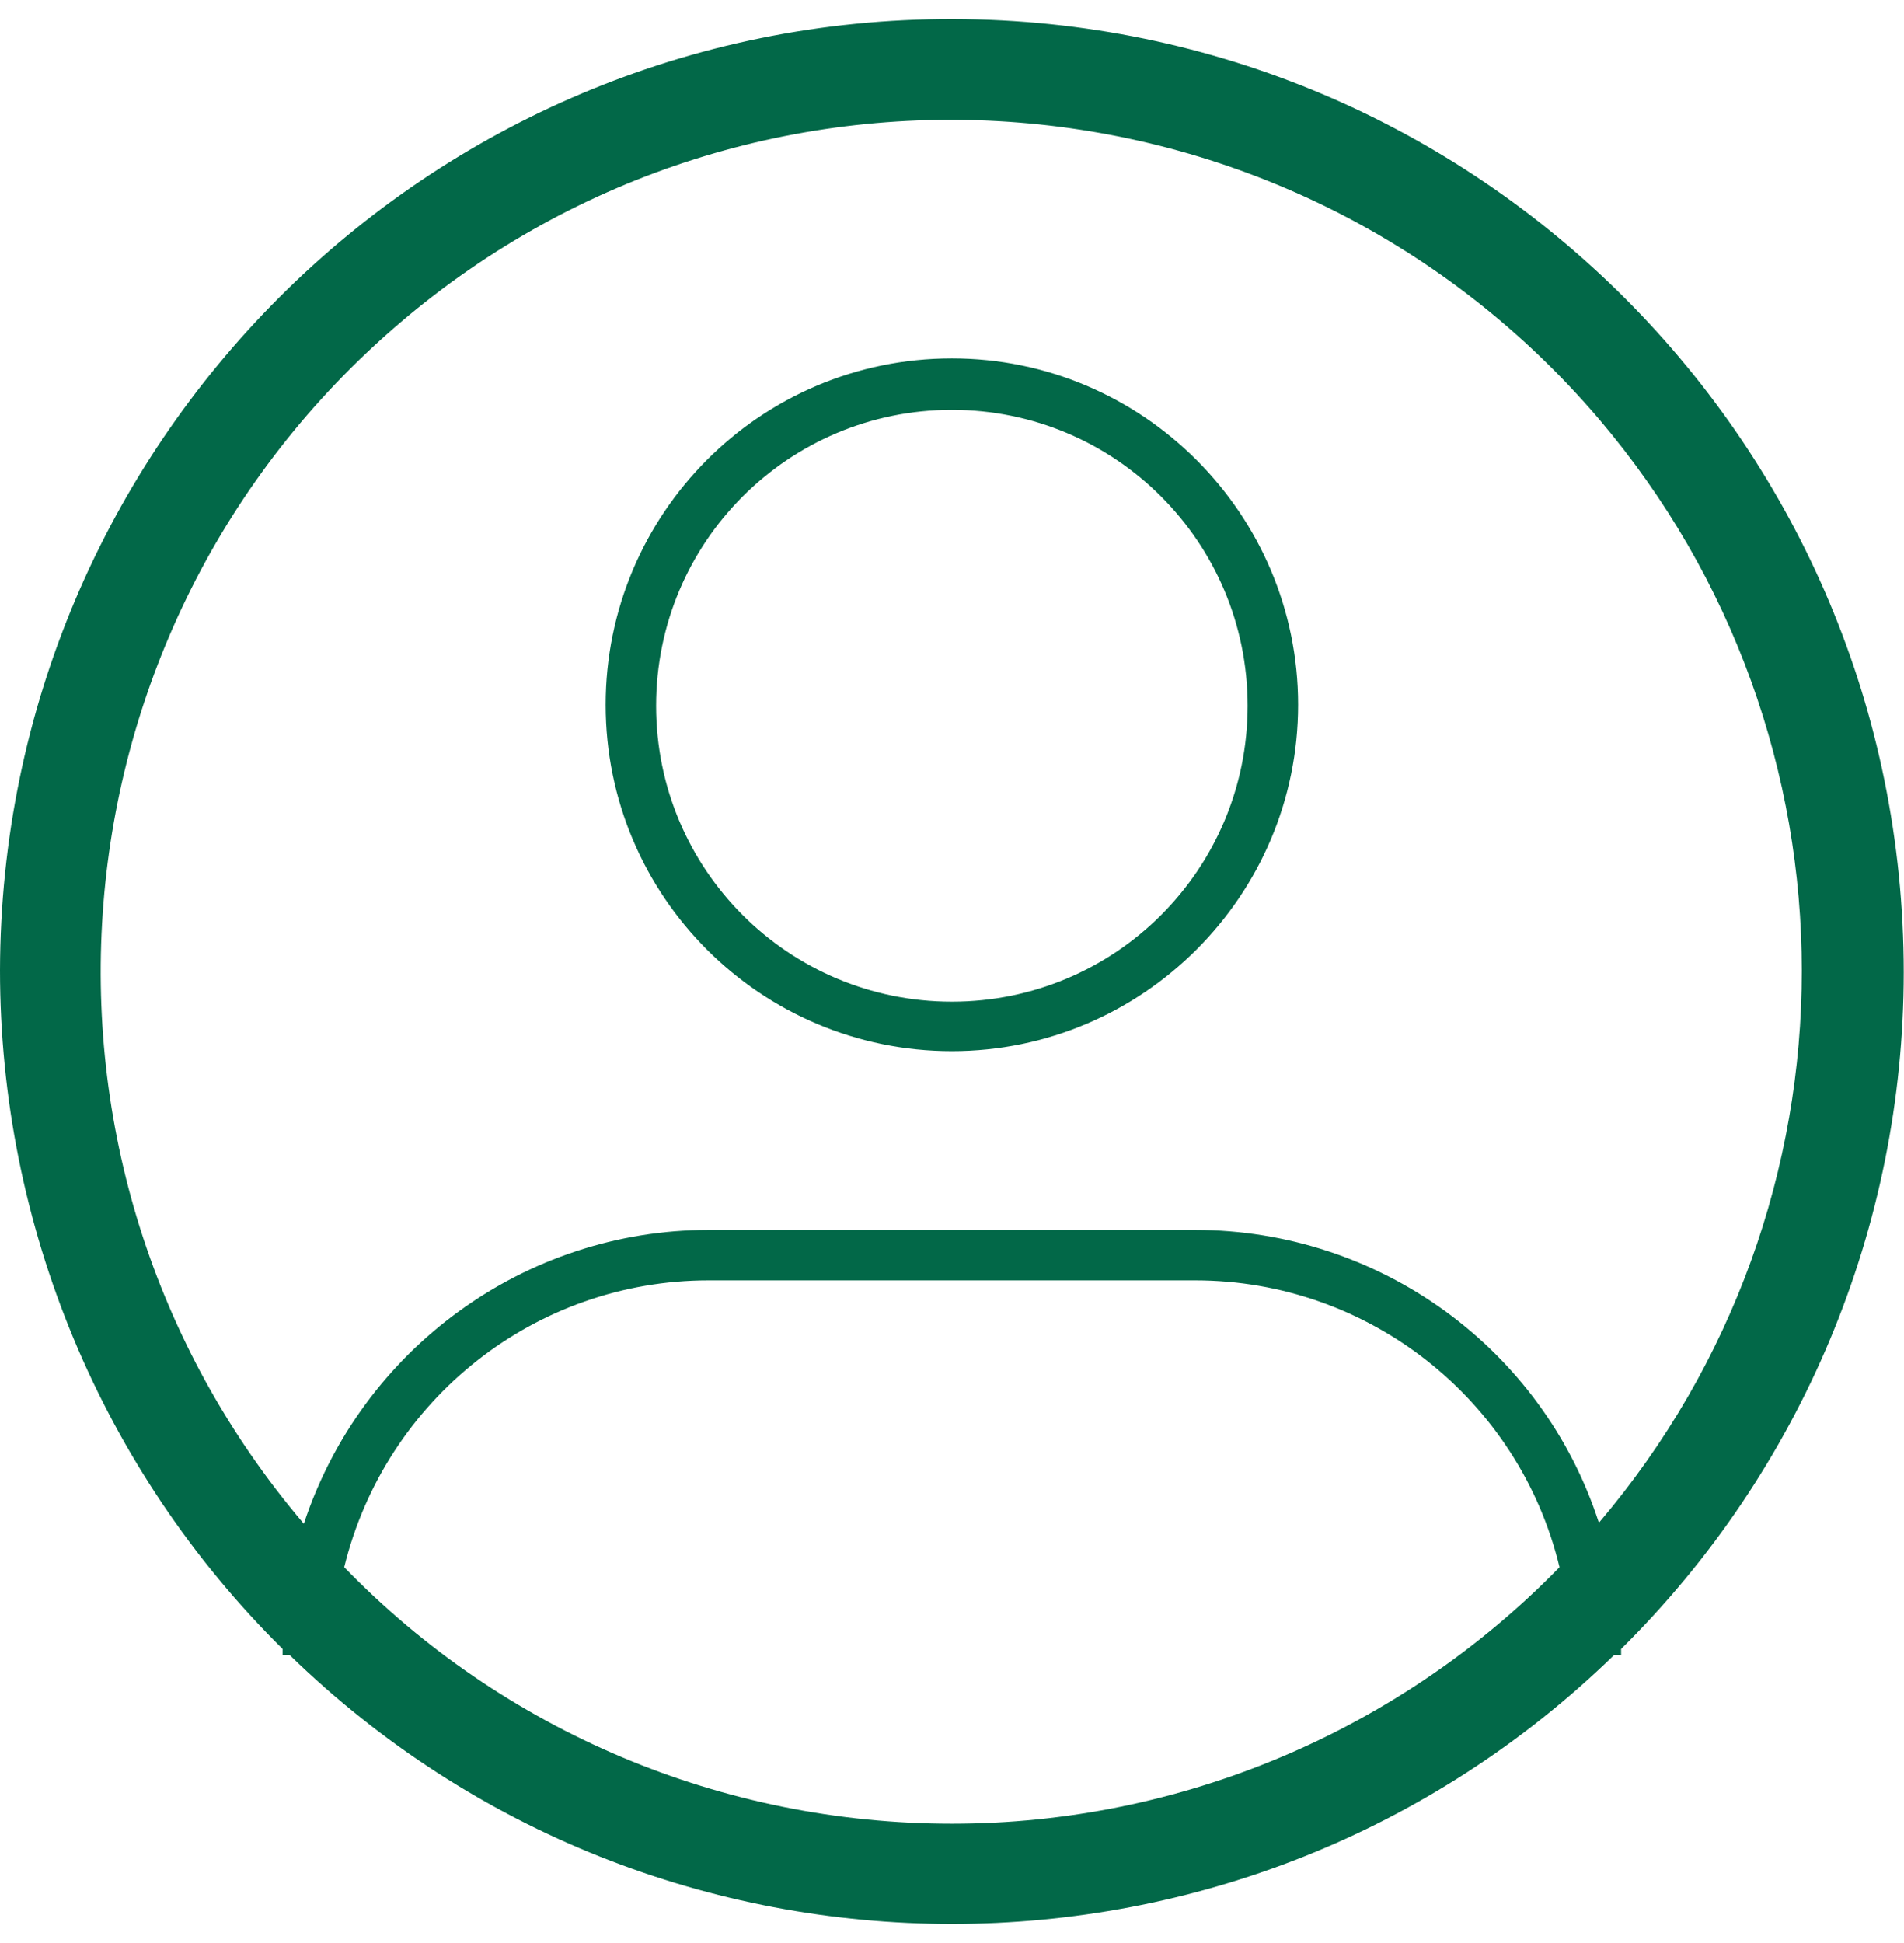 <svg width="50" height="51" viewBox="0 0 50 51" fill="none" xmlns="http://www.w3.org/2000/svg">
<path fill-rule="evenodd" clip-rule="evenodd" d="M25.023 0.5C38.834 0.527 49.993 11.713 49.993 25.523C49.993 32.203 47.316 38.592 42.571 43.283V43.442H42.386C32.71 52.853 17.283 52.853 7.608 43.442H7.422V43.283C2.677 38.592 0 32.177 0 25.47C0.027 11.66 11.213 0.474 25.023 0.5ZM9.039 41.136C13.227 45.457 18.979 47.869 24.997 47.869C31.014 47.869 36.766 45.43 40.954 41.136C39.894 36.736 35.944 33.608 31.385 33.608H18.608C14.075 33.608 10.126 36.709 9.039 41.136ZM18.608 32.283H31.385C36.209 32.283 40.504 35.384 41.988 39.97C49.092 31.62 49.092 19.347 41.988 10.997C33.983 1.613 19.881 0.474 10.497 8.479C1.113 16.484 -0.027 30.586 7.979 39.996C9.49 35.411 13.784 32.283 18.608 32.283ZM15.905 18.499C15.905 13.489 19.96 9.407 24.997 9.407C30.007 9.407 34.089 13.489 34.089 18.499C34.089 23.509 30.007 27.591 24.997 27.591C19.987 27.591 15.905 23.535 15.905 18.499ZM17.23 18.525C17.23 22.819 20.702 26.292 24.997 26.292C29.291 26.292 32.763 22.819 32.763 18.525C32.763 14.231 29.291 10.758 24.997 10.758C20.702 10.758 17.23 14.231 17.23 18.525Z" fill="#026848"/>
</svg>
